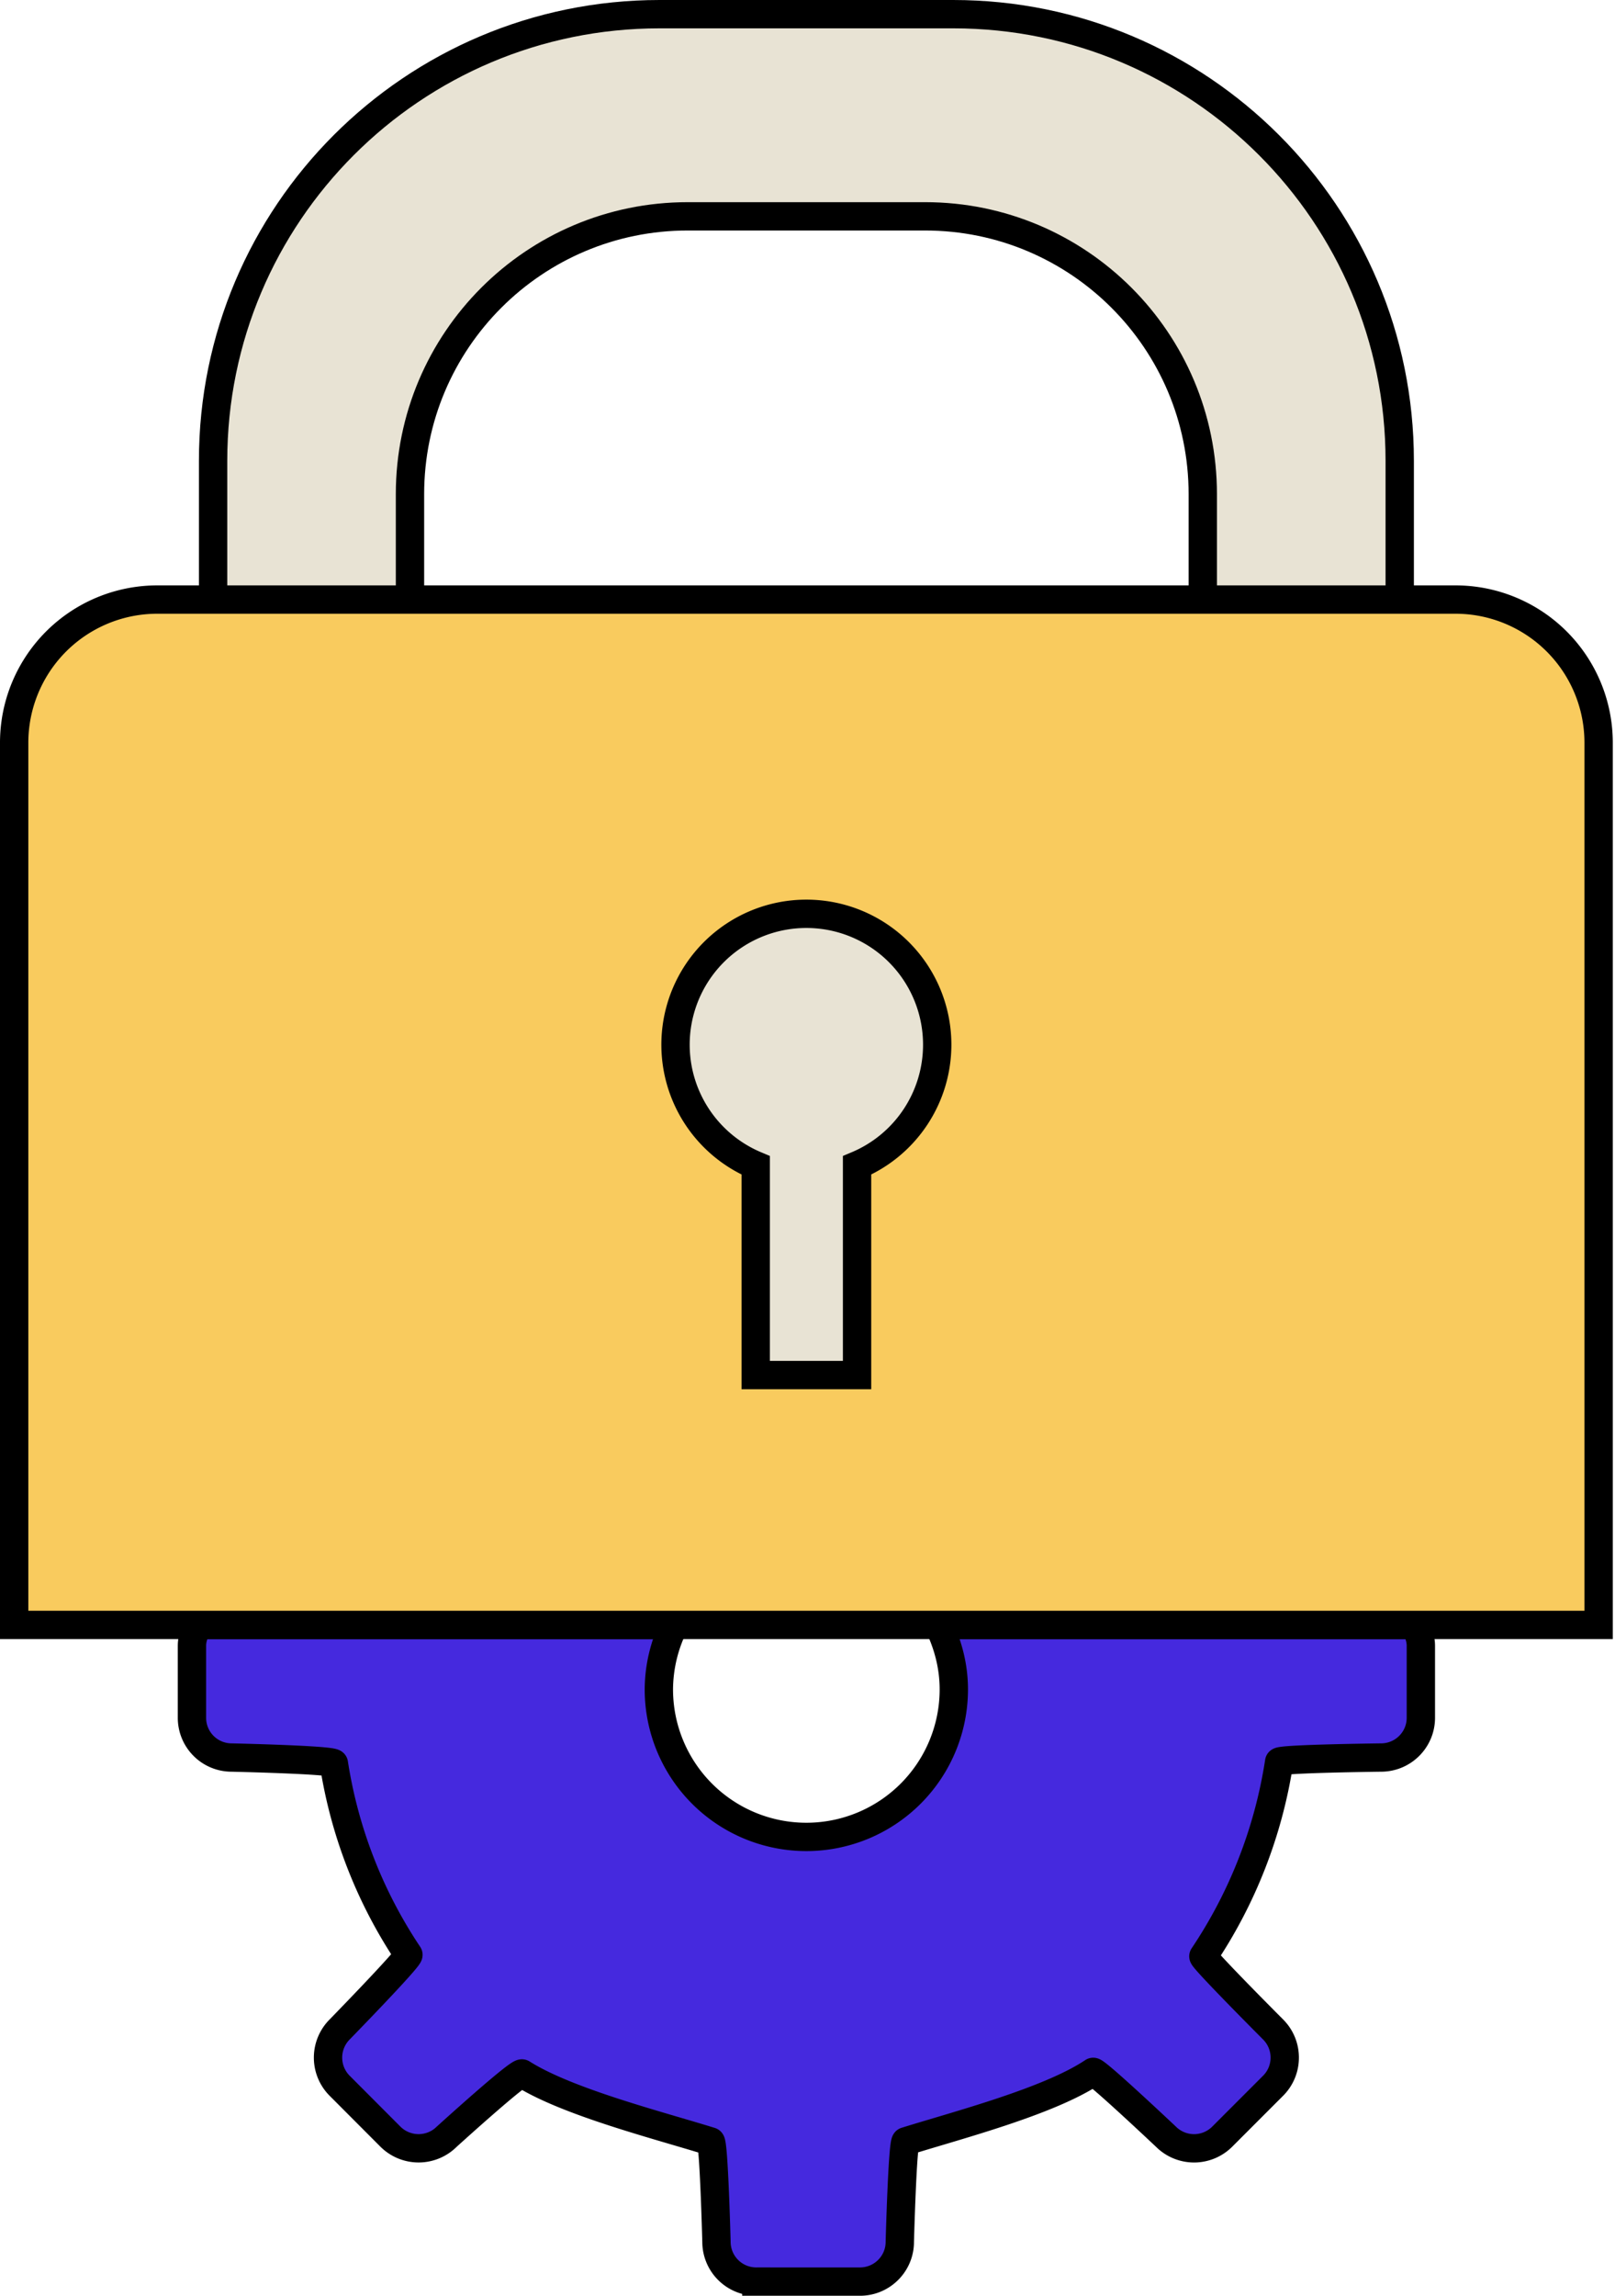 <svg width="57" height="81" fill="none" xmlns="http://www.w3.org/2000/svg"><path d="M33.643.5H23.28C14.577.5 7.521 7.556 7.521 16.259v11.574c0 5.44 6.949 3.807 6.949 3.807V17.435c0-5.415 4.389-9.802 9.803-9.802h8.376c5.413 0 9.802 4.387 9.802 9.802v14.71s6.951 1.128 6.951-4.312V16.259C49.402 7.556 42.345.5 33.643.5z" fill="#E8E3D4"/><path d="M33.643.5H23.28C14.577.5 7.521 7.556 7.521 16.259v11.574c0 5.44 6.949 3.807 6.949 3.807V17.435c0-5.415 4.389-9.802 9.803-9.802h8.376c5.413 0 9.802 4.387 9.802 9.802v14.71s6.951 1.128 6.951-4.312V16.259C49.402 7.556 42.345.5 33.643.5z" stroke="#000"/><path d="M23.796 57.332a5.168 5.168 0 00-.542 2.274 5.205 5.205 0 0010.41 0c0-.82-.206-1.584-.54-2.274h16.784c.138.216.24.461.24.738v2.537c0 .778-.63 1.403-1.406 1.403 0 0-3.58.042-3.595.151a16.896 16.896 0 01-2.674 6.859c-.048.072 2.459 2.584 2.459 2.584.549.547.549 1.44 0 1.987l-1.795 1.796a1.406 1.406 0 01-1.987 0s-2.482-2.343-2.571-2.285c-1.556 1.04-4.75 1.87-6.61 2.449-.117.037-.211 3.548-.211 3.548 0 .774-.632 1.401-1.404 1.401h-3.66a1.403 1.403 0 01-1.407-1.401s-.091-3.509-.206-3.543c-1.835-.571-5.05-1.385-6.653-2.398-.122-.077-2.66 2.229-2.66 2.229a1.409 1.409 0 01-1.988 0l-1.792-1.796a1.407 1.407 0 010-1.987s2.486-2.549 2.426-2.638a16.743 16.743 0 01-2.63-6.748c-.02-.128-3.606-.208-3.606-.208a1.4 1.4 0 01-1.403-1.403V58.07c0-.277.102-.522.238-.738h16.783z" fill="#4529DE"/><path d="M23.796 57.332a5.168 5.168 0 00-.542 2.274 5.205 5.205 0 0010.41 0c0-.82-.206-1.584-.54-2.274h16.784c.138.216.24.461.24.738v2.537c0 .778-.63 1.403-1.406 1.403 0 0-3.58.042-3.595.151a16.896 16.896 0 01-2.674 6.859c-.048.072 2.459 2.584 2.459 2.584.549.547.549 1.44 0 1.987l-1.795 1.796a1.406 1.406 0 01-1.987 0s-2.482-2.343-2.571-2.285c-1.556 1.04-4.75 1.87-6.61 2.449-.117.037-.211 3.548-.211 3.548 0 .774-.632 1.401-1.404 1.401h-3.66a1.403 1.403 0 01-1.407-1.401s-.091-3.509-.206-3.543c-1.835-.571-5.05-1.385-6.653-2.398-.122-.077-2.66 2.229-2.66 2.229a1.409 1.409 0 01-1.988 0l-1.792-1.796a1.407 1.407 0 010-1.987s2.486-2.549 2.426-2.638a16.743 16.743 0 01-2.63-6.748c-.02-.128-3.606-.208-3.606-.208a1.4 1.4 0 01-1.403-1.403V58.07c0-.277.102-.522.238-.738h16.783z" stroke="#000"/><path d="M56.422 26.207a5.052 5.052 0 00-5.054-5.053H5.553A5.052 5.052 0 00.5 26.207v31.125h55.922V26.207z" fill="#F9CB5E"/><path d="M56.422 26.207a5.052 5.052 0 00-5.054-5.053H5.553A5.052 5.052 0 00.5 26.207v31.125h55.922V26.207z" stroke="#000"/><path d="M33.078 36.859a4.618 4.618 0 10-6.406 4.258v7.398h3.577v-7.398a4.617 4.617 0 002.829-4.258z" fill="#E8E3D4"/><path d="M33.078 36.859a4.618 4.618 0 10-6.406 4.258v7.398h3.577v-7.398a4.617 4.617 0 002.829-4.258z" stroke="#000"/></svg>
